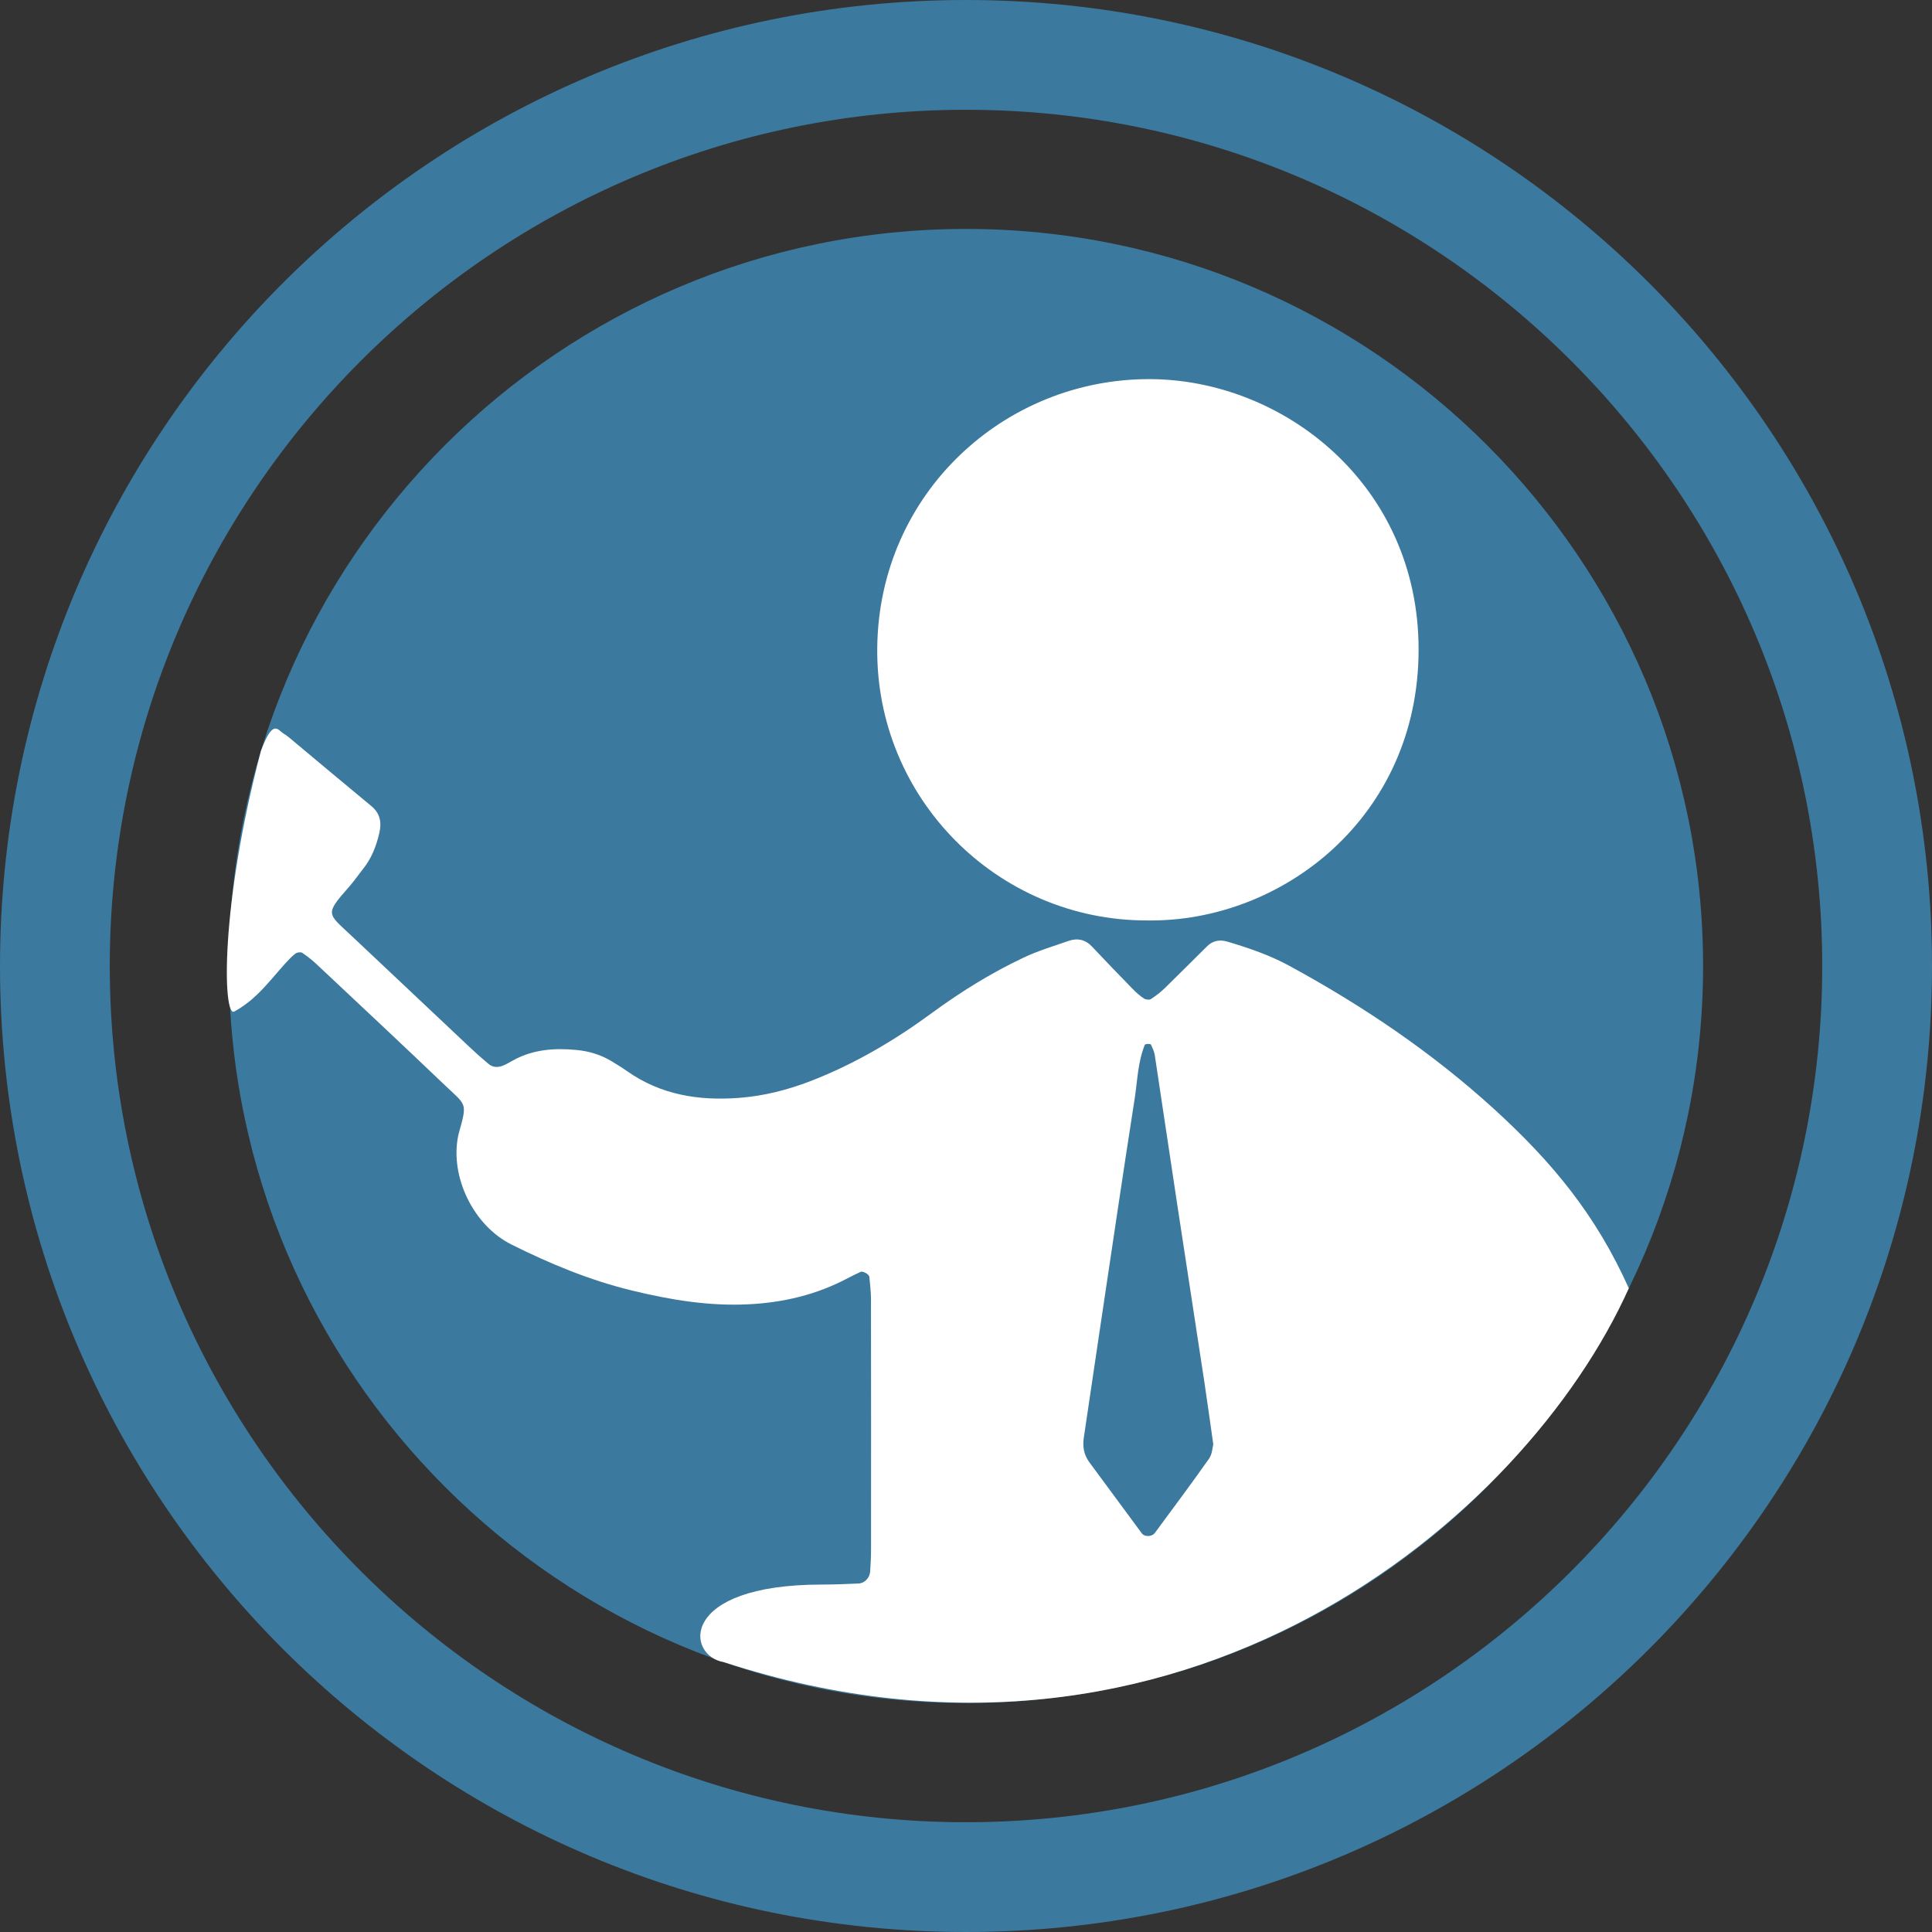 <?xml version="1.0" encoding="utf-8"?>
<!-- Generator: Adobe Illustrator 16.0.0, SVG Export Plug-In . SVG Version: 6.00 Build 0)  -->
<!DOCTYPE svg PUBLIC "-//W3C//DTD SVG 1.1//EN" "http://www.w3.org/Graphics/SVG/1.1/DTD/svg11.dtd">
<svg version="1.1" id="Layer_1" xmlns="http://www.w3.org/2000/svg" xmlns:xlink="http://www.w3.org/1999/xlink" x="0px" y="0px"
	 width="60px" height="60px" viewBox="0 0 60 60" enable-background="new 0 0 60 60" xml:space="preserve">
<rect x="0" y="0" width="60" height="60" fill="#333333" stroke="none"/>
<g>
	<g>
		<path fill="#3C799E" d="M30,0C13.432,0,0,13.432,0,30s13.432,30,30,30s30-13.432,30-30S46.568,0,30,0z M30,56.591
			C15.338,56.591,3.409,44.662,3.409,30S15.338,3.409,30,3.409S56.591,15.338,56.591,30S44.662,56.591,30,56.591z"/>
		<path fill="#3C799E" d="M30,7.11C17.379,7.11,7.109,17.378,7.109,30S17.379,52.89,30,52.89c12.622,0,22.891-10.268,22.891-22.89
			S42.622,7.11,30,7.11z"/>
	</g>
	<g>
		<path fill-rule="evenodd" clip-rule="evenodd" fill="#FFFFFF" d="M25.522,49.21c0.381,0,0.763-0.016,1.143-0.033
			c0.188-0.008,0.346-0.178,0.359-0.375c0.015-0.229,0.027-0.457,0.027-0.686c0.002-2.595,0.002-5.189-0.002-7.785
			c0-0.227-0.031-0.453-0.051-0.68c-0.007-0.076-0.201-0.186-0.271-0.152c-0.138,0.064-0.274,0.129-0.409,0.201
			c-0.961,0.509-1.989,0.752-3.073,0.806c-1.232,0.062-2.434-0.139-3.623-0.429c-1.303-0.316-2.532-0.826-3.732-1.424
			c-1.193-0.594-1.911-2.105-1.665-3.357c0.008-0.037,0.015-0.074,0.025-0.111c0.273-0.959,0.226-0.852-0.426-1.475
			c-1.324-1.266-2.662-2.516-3.997-3.77c-0.138-0.129-0.288-0.248-0.446-0.352C9.334,29.56,9.22,29.578,9.17,29.617
			c-0.118,0.092-0.222,0.206-0.323,0.317c-0.281,0.312-0.542,0.643-0.842,0.934c-0.216,0.211-0.464,0.4-0.728,0.546
			c-0.355,0.197-0.455-3.231,0.825-8.089c0.376-1.019,0.526-0.654,0.694-0.551c0.065,0.039,0.128,0.084,0.186,0.133
			c0.851,0.709,1.696,1.422,2.55,2.126c0.272,0.225,0.322,0.502,0.251,0.822c-0.092,0.414-0.244,0.802-0.513,1.138
			c-0.143,0.178-0.271,0.369-0.423,0.54c-0.772,0.876-0.68,0.823,0.065,1.525c1.222,1.151,2.442,2.304,3.665,3.454
			c0.193,0.183,0.393,0.361,0.598,0.532c0.126,0.105,0.28,0.112,0.43,0.056c0.106-0.041,0.206-0.1,0.306-0.156
			c0.625-0.355,1.302-0.402,1.998-0.336c0.386,0.038,0.748,0.146,1.08,0.347c0.163,0.099,0.327,0.198,0.482,0.308
			c1.052,0.742,2.233,0.928,3.486,0.832c0.769-0.059,1.503-0.246,2.22-0.523c1.361-0.526,2.606-1.262,3.778-2.123
			c0.896-0.657,1.836-1.238,2.837-1.711c0.446-0.211,0.925-0.354,1.393-0.517c0.273-0.095,0.521-0.045,0.729,0.177
			c0.418,0.444,0.841,0.884,1.268,1.32c0.105,0.109,0.222,0.21,0.347,0.293c0.055,0.035,0.166,0.047,0.215,0.016
			c0.158-0.104,0.31-0.222,0.445-0.354c0.438-0.426,0.866-0.861,1.302-1.289c0.179-0.176,0.396-0.21,0.634-0.139
			c0.658,0.197,1.307,0.417,1.914,0.748c2.287,1.244,4.433,2.693,6.36,4.449c1.826,1.664,3.171,3.305,4.185,5.566
			c-3.207,7.154-13.886,16.237-28.105,11.611C21.306,51.427,21.058,49.212,25.522,49.21z M37.68,44.856
			c-0.101-0.705-0.183-1.31-0.274-1.913c-0.28-1.849-0.566-3.695-0.847-5.544c-0.234-1.546-0.463-3.094-0.698-4.641
			c-0.017-0.108-0.07-0.213-0.116-0.315c-0.01-0.02-0.064-0.024-0.1-0.024c-0.032,0.002-0.085,0.011-0.093,0.031
			c-0.217,0.537-0.228,1.116-0.315,1.678c-0.383,2.449-0.742,4.904-1.109,7.355c-0.157,1.057-0.312,2.114-0.47,3.17
			c-0.041,0.277,0.004,0.529,0.173,0.759c0.544,0.735,1.085,1.474,1.631,2.21c0.084,0.113,0.313,0.107,0.402-0.014
			c0.566-0.768,1.137-1.531,1.686-2.311C37.649,45.154,37.655,44.944,37.68,44.856z"/>
		<path fill-rule="evenodd" clip-rule="evenodd" fill="#FFFFFF" d="M35.615,28.585c-4.631,0.004-8.438-3.795-8.371-8.497
			c0.067-4.78,3.953-8.319,8.45-8.314c4.155,0.005,8.36,3.275,8.362,8.394C44.059,25.371,39.812,28.651,35.615,28.585z"/>
	</g>
</g>
</svg>
